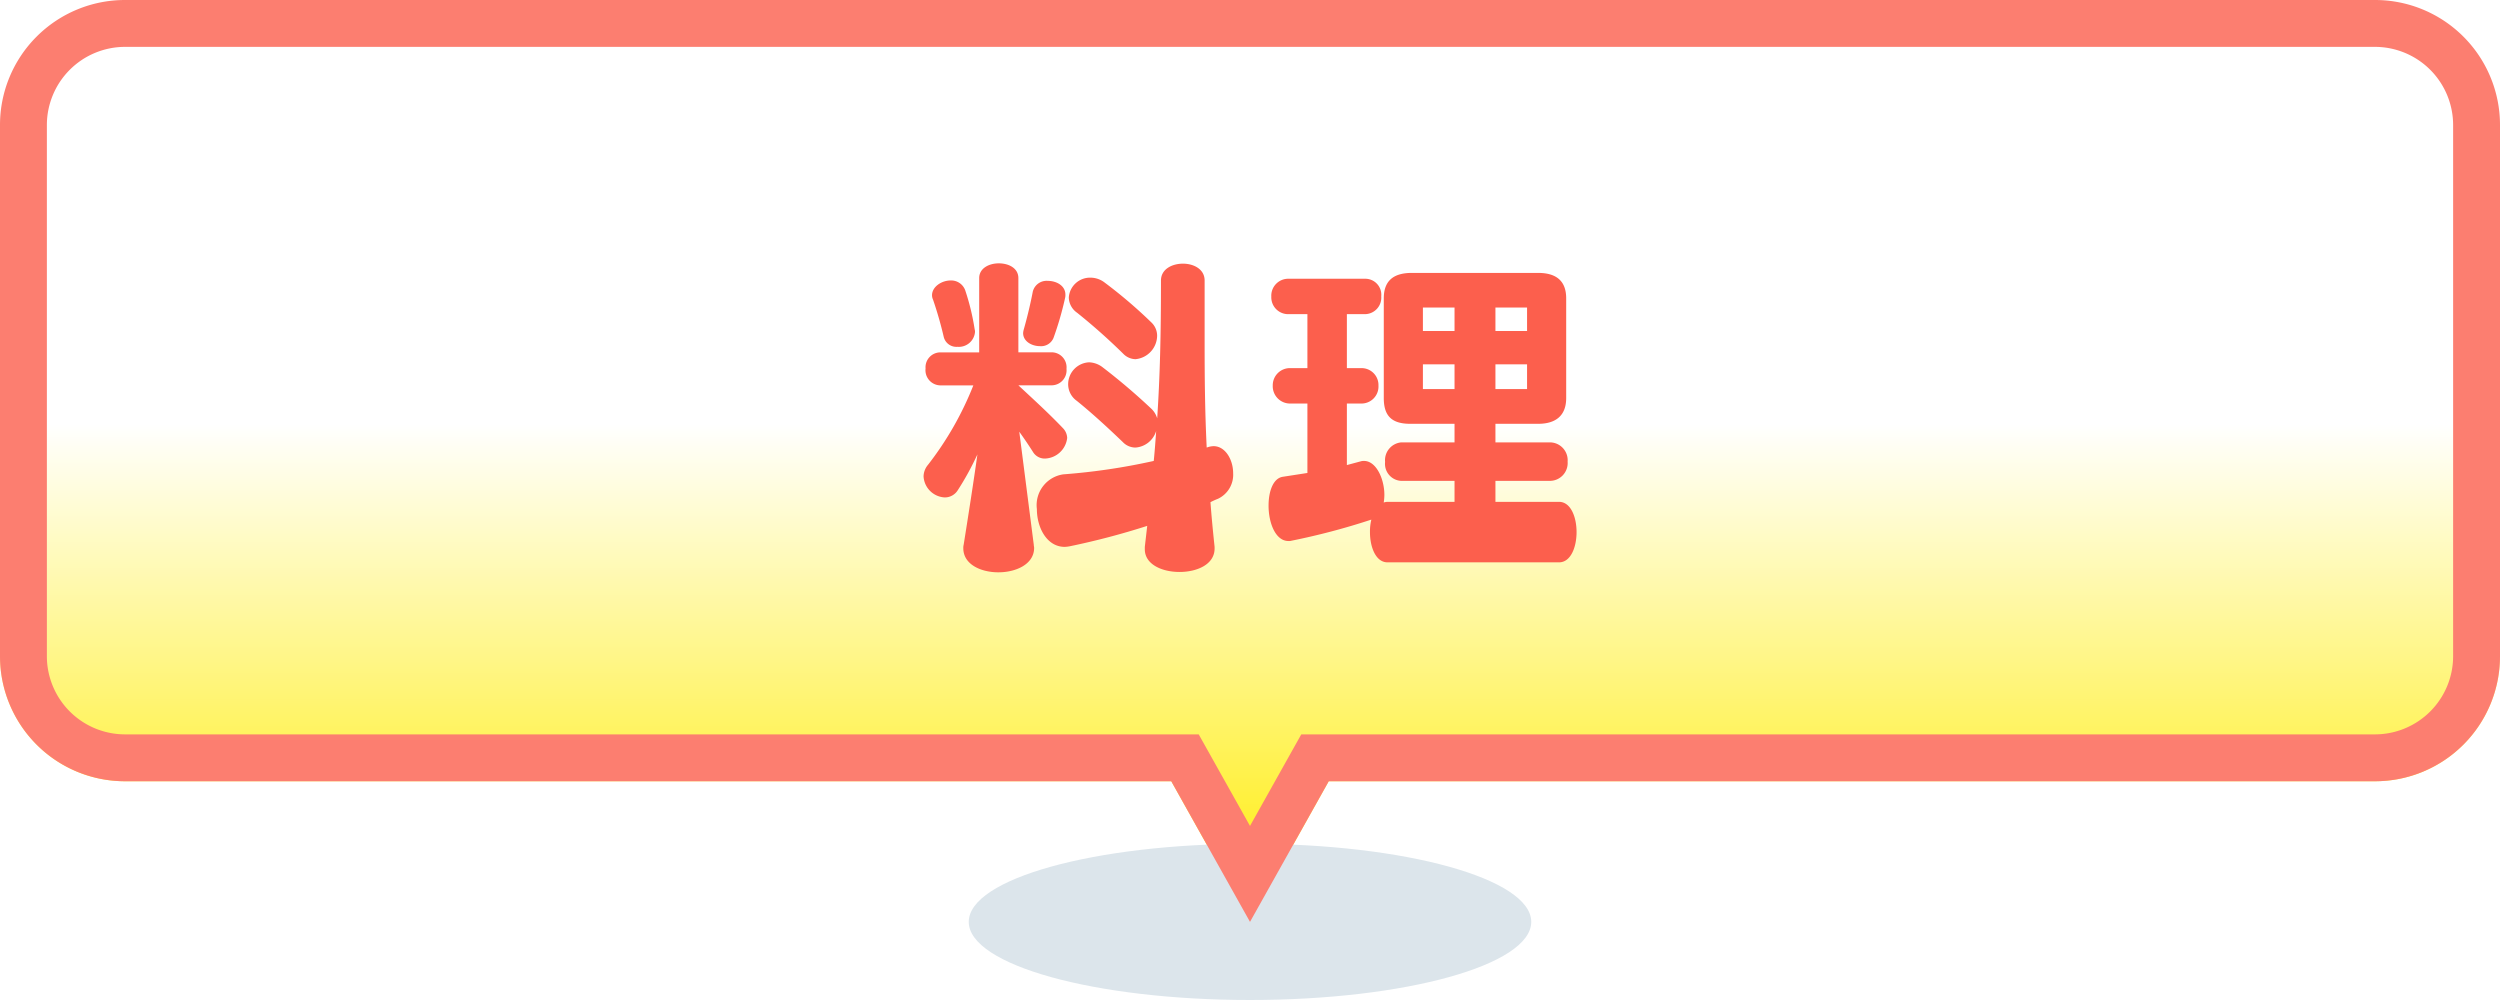 <svg xmlns="http://www.w3.org/2000/svg" xmlns:xlink="http://www.w3.org/1999/xlink" width="160" height="64" viewBox="0 0 160 64"><defs><linearGradient id="a" x1="0.5" x2="0.5" y2="1" gradientUnits="objectBoundingBox"><stop offset="0" stop-color="#fff"/><stop offset="0.46" stop-color="#fff"/><stop offset="1" stop-color="#ffec00"/></linearGradient><filter id="b" x="59.1" y="14.85" width="41.8" height="21.778" filterUnits="userSpaceOnUse"><feOffset dy="2" input="SourceAlpha"/><feGaussianBlur result="c"/><feFlood flood-color="#fff"/><feComposite operator="in" in2="c"/><feComposite in="SourceGraphic"/></filter></defs><g transform="translate(-248 -1)"><path d="M74.96,50H8a8,8,0,0,1-8-8V8A8,8,0,0,1,8,0H152a8,8,0,0,1,8,8V42a8,8,0,0,1-8,8H85.04L80,59Z" transform="translate(248 1)" fill="url(#a)"/><ellipse cx="18" cy="5" rx="18" ry="5" transform="translate(310 55)" fill="#dce5eb"/><path d="M80,52.86,83.281,47H152a5.006,5.006,0,0,0,5-5V8a5.006,5.006,0,0,0-5-5H8A5.006,5.006,0,0,0,3,8V42a5.006,5.006,0,0,0,5,5H76.718L80,52.86M80,59l-5.04-9H8a8,8,0,0,1-8-8V8A8,8,0,0,1,8,0H152a8,8,0,0,1,8,8V42a8,8,0,0,1-8,8H85.04Z" transform="translate(248 1)" fill="#fc7e70"/><g transform="matrix(1, 0, 0, 1, 248, 1)" filter="url(#b)"><path d="M-2.266,0c-.11-1.034-.2-1.98-.264-2.86a4.707,4.707,0,0,1,.484-.22,1.7,1.7,0,0,0,.968-1.628c0-.88-.506-1.738-1.254-1.738A1.486,1.486,0,0,0-2.64-6.4l-.132.044c-.11-2.288-.132-4.334-.132-6.732v-3.96c0-.726-.7-1.078-1.386-1.078-.7,0-1.408.352-1.408,1.078,0,3.564-.066,6.138-.242,8.822a1.379,1.379,0,0,0-.352-.594,39.907,39.907,0,0,0-3.124-2.662,1.514,1.514,0,0,0-.88-.33,1.405,1.405,0,0,0-1.342,1.408,1.3,1.3,0,0,0,.55,1.056c.9.726,1.87,1.606,2.948,2.64a1.12,1.12,0,0,0,.814.352,1.5,1.5,0,0,0,1.32-1.056C-6.05-6.776-6.094-6.16-6.16-5.5a40.364,40.364,0,0,1-5.786.858A1.989,1.989,0,0,0-13.64-2.42C-13.64-1.232-13,0-11.858,0a2.194,2.194,0,0,0,.352-.044,47.912,47.912,0,0,0,4.928-1.3L-6.732,0V.154c0,.968,1.1,1.452,2.222,1.452s2.244-.484,2.244-1.5Zm-12.5-7.37c.286.4.572.814.88,1.3a.874.874,0,0,0,.77.418A1.486,1.486,0,0,0-11.7-6.974a.951.951,0,0,0-.264-.616c-.968-1.012-1.87-1.826-2.86-2.75h2.156a.961.961,0,0,0,.924-1.056.961.961,0,0,0-.924-1.056h-2.156V-17.2c0-.638-.616-.946-1.254-.946-.616,0-1.254.308-1.254.946v4.752h-2.508a.954.954,0,0,0-.924,1.034.969.969,0,0,0,.924,1.078h2.134a20.6,20.6,0,0,1-2.9,5.082,1.186,1.186,0,0,0-.286.748,1.429,1.429,0,0,0,1.364,1.342A.976.976,0,0,0-18.7-3.63a18.122,18.122,0,0,0,1.254-2.288c-.242,1.738-.572,3.85-.88,5.786a.748.748,0,0,0-.022.22c0,1.034,1.122,1.54,2.244,1.54,1.144,0,2.288-.528,2.288-1.562,0-.066-.022-.132-.022-.2Zm7.436-4.642a1.527,1.527,0,0,0,1.386-1.5,1.171,1.171,0,0,0-.374-.858,30.5,30.5,0,0,0-2.992-2.552,1.489,1.489,0,0,0-.9-.308,1.361,1.361,0,0,0-1.386,1.276,1.216,1.216,0,0,0,.528.968,38.825,38.825,0,0,1,2.948,2.618A1.127,1.127,0,0,0-7.326-12.012ZM-17.6-13.75a.547.547,0,0,0-.022-.176,14.979,14.979,0,0,0-.594-2.464.953.953,0,0,0-.946-.66c-.572,0-1.188.4-1.188.946a.677.677,0,0,0,.066.286,24.1,24.1,0,0,1,.682,2.376.834.834,0,0,0,.88.638A1.039,1.039,0,0,0-17.6-13.75Zm5.016.4a20.424,20.424,0,0,0,.748-2.574.748.748,0,0,0,.022-.22c0-.572-.572-.88-1.122-.88a.91.91,0,0,0-.968.7c-.132.7-.352,1.628-.572,2.4a1.135,1.135,0,0,0-.044.242c0,.528.55.836,1.078.836A.856.856,0,0,0-12.584-13.354ZM19.778.99C20.526.99,20.9.022,20.9-.946s-.374-1.936-1.122-1.936h-4.07V-4.224h3.476a1.142,1.142,0,0,0,1.144-1.232,1.142,1.142,0,0,0-1.144-1.232H15.708V-7.876h2.728c1.188,0,1.8-.572,1.8-1.65v-6.38c0-1.1-.616-1.628-1.8-1.628H10.362c-1.21,0-1.8.528-1.8,1.628v6.38c0,1.1.462,1.65,1.694,1.65H13.09v1.188H9.68A1.146,1.146,0,0,0,8.646-5.434,1.091,1.091,0,0,0,9.68-4.224h3.41v1.342H8.8a.791.791,0,0,0-.242.044A3.3,3.3,0,0,0,8.6-3.322C8.6-4.356,8.074-5.5,7.3-5.5a.609.609,0,0,0-.2.022l-.9.242V-9.174h.9a1.089,1.089,0,0,0,1.122-1.144A1.084,1.084,0,0,0,7.106-11.44H6.2v-3.454H7.37A1.058,1.058,0,0,0,8.4-16.038,1.026,1.026,0,0,0,7.37-17.16H2.464a1.084,1.084,0,0,0-1.1,1.144,1.078,1.078,0,0,0,1.1,1.122h1.21v3.454H2.6a1.1,1.1,0,0,0-1.144,1.122A1.108,1.108,0,0,0,2.6-9.174H3.674V-4.73l-1.562.242c-.638.088-.924.946-.924,1.848,0,1.1.44,2.266,1.276,2.266a.609.609,0,0,0,.2-.022A44,44,0,0,0,7.744-1.738h.022a3.124,3.124,0,0,0-.088.792C7.678.022,8.052.99,8.8.99ZM13.09-10.1H11.066v-1.584H13.09Zm4.642,0H15.708v-1.584h2.024ZM13.09-13.816H11.066v-1.5H13.09Zm4.642,0H15.708v-1.5h2.024Z" transform="translate(80 33)" fill="#fc5f4d"/></g></g></svg>